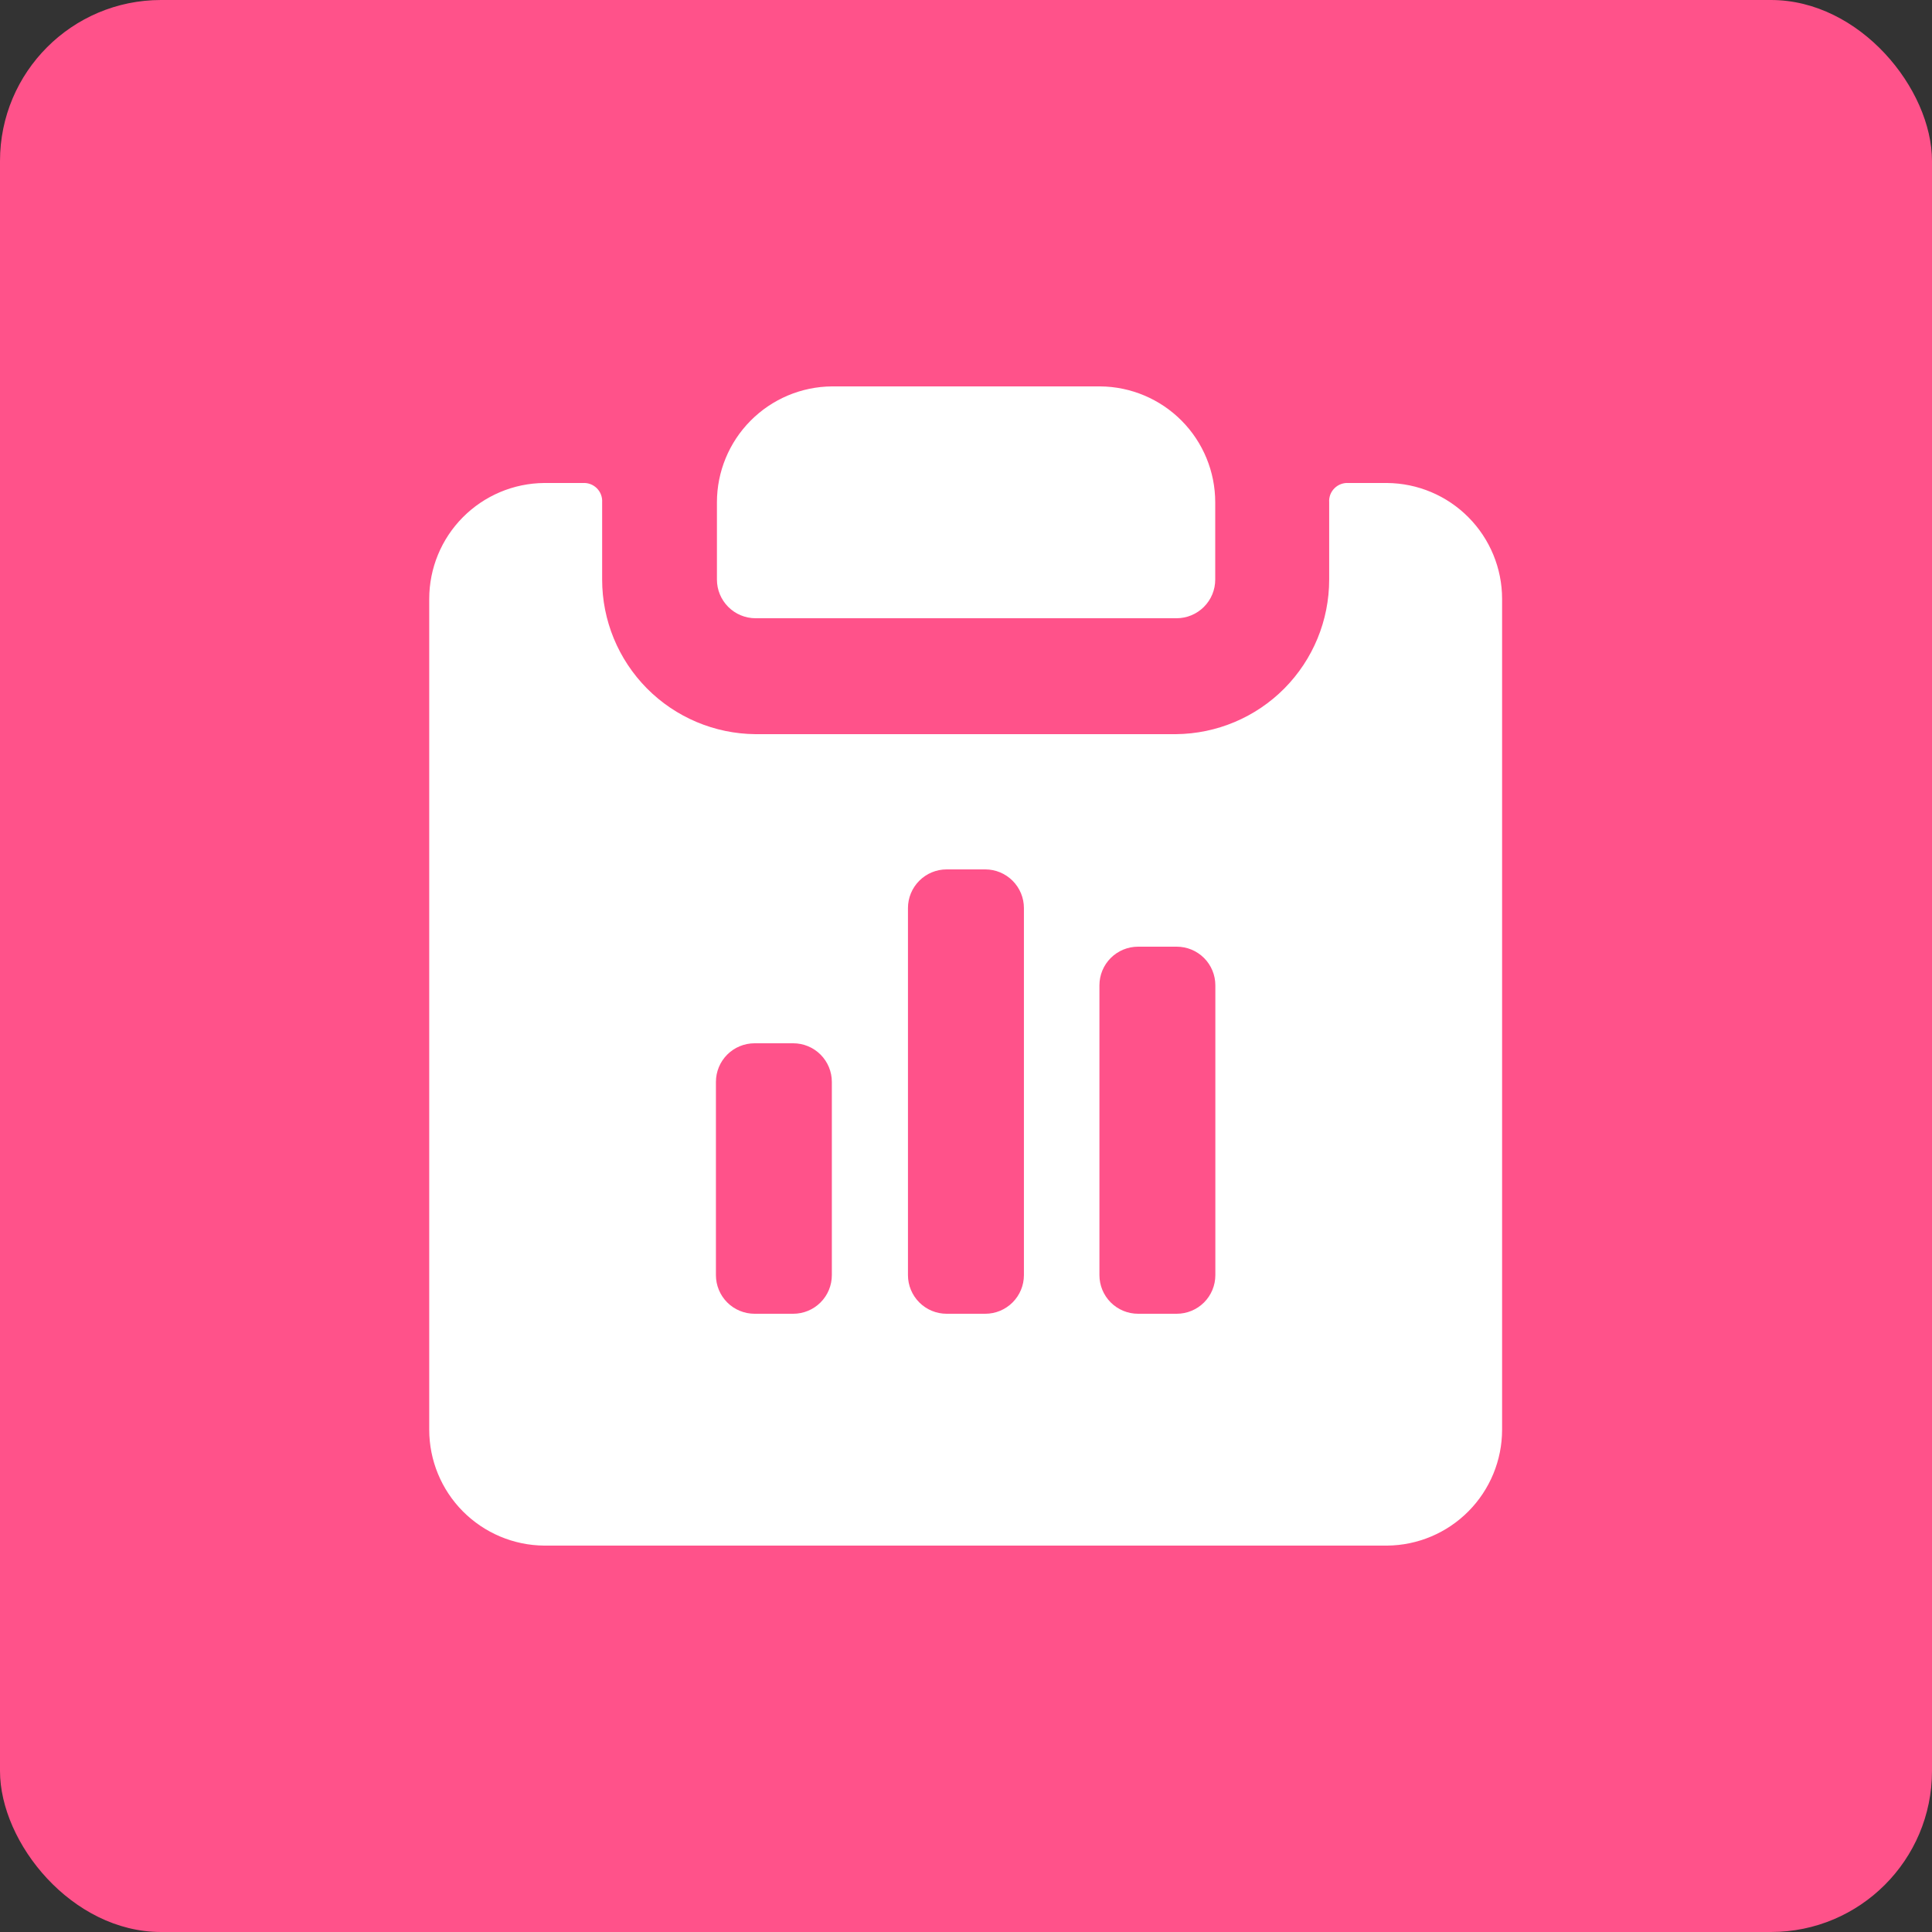 <svg width="48" height="48" viewBox="0 0 48 48" fill="none" xmlns="http://www.w3.org/2000/svg">
<rect x="0" y="0" width="48" height="48" fill="#333333" stroke="none"/>
<rect width="48" height="48" rx="4" fill="#FF528A"/>
<path fill-rule="evenodd" clip-rule="evenodd" d="M34.462 12H33.502C33.438 11.996 33.374 12.005 33.314 12.028C33.254 12.05 33.199 12.086 33.154 12.131C33.108 12.177 33.073 12.231 33.05 12.291C33.028 12.352 33.018 12.416 33.023 12.48V14.4C33.023 15.413 32.623 16.384 31.91 17.104C31.197 17.823 30.229 18.231 29.216 18.24H18.767C17.754 18.231 16.786 17.823 16.073 17.104C15.36 16.384 14.96 15.413 14.96 14.4V12.48C14.964 12.416 14.955 12.352 14.932 12.291C14.91 12.231 14.874 12.177 14.829 12.131C14.783 12.086 14.729 12.05 14.669 12.028C14.608 12.005 14.544 11.996 14.48 12H13.52C12.76 12.006 12.034 12.313 11.499 12.852C10.964 13.391 10.664 14.12 10.664 14.88V35.52C10.664 36.28 10.964 37.009 11.499 37.548C12.034 38.087 12.76 38.394 13.52 38.4H34.462C35.222 38.394 35.949 38.087 36.483 37.548C37.018 37.009 37.319 36.28 37.319 35.52V14.88C37.319 14.12 37.018 13.391 36.483 12.852C35.949 12.313 35.222 12.006 34.462 12ZM20.667 31.68C20.667 31.935 20.566 32.179 20.386 32.359C20.206 32.539 19.962 32.64 19.707 32.64H18.747C18.493 32.64 18.248 32.539 18.068 32.359C17.888 32.179 17.787 31.935 17.787 31.68V26.88C17.787 26.625 17.888 26.381 18.068 26.201C18.248 26.021 18.493 25.92 18.747 25.92H19.707C19.962 25.92 20.206 26.021 20.386 26.201C20.566 26.381 20.667 26.625 20.667 26.88V31.68ZM25.439 31.68C25.439 31.935 25.337 32.179 25.157 32.359C24.977 32.539 24.733 32.64 24.479 32.64H23.518C23.264 32.64 23.02 32.539 22.84 32.359C22.66 32.179 22.558 31.935 22.558 31.68V22.56C22.558 22.305 22.66 22.061 22.84 21.881C23.02 21.701 23.264 21.6 23.518 21.6H24.479C24.733 21.6 24.977 21.701 25.157 21.881C25.337 22.061 25.439 22.305 25.439 22.56V31.68ZM30.195 31.68C30.195 31.935 30.094 32.179 29.914 32.359C29.734 32.539 29.49 32.64 29.235 32.64H28.275C28.021 32.64 27.776 32.539 27.596 32.359C27.416 32.179 27.315 31.935 27.315 31.68V24.48C27.315 24.225 27.416 23.981 27.596 23.801C27.776 23.621 28.021 23.52 28.275 23.52H29.235C29.49 23.52 29.734 23.621 29.914 23.801C30.094 23.981 30.195 24.225 30.195 24.48V31.68Z" fill="white"/>
<path fill-rule="evenodd" clip-rule="evenodd" d="M18.768 15.36H29.232C29.486 15.36 29.73 15.259 29.91 15.079C30.091 14.899 30.192 14.655 30.192 14.4V12.48C30.192 11.72 29.892 10.991 29.357 10.452C28.822 9.913 28.095 9.606 27.336 9.6H20.669C19.909 9.606 19.183 9.913 18.648 10.452C18.113 10.991 17.812 11.72 17.812 12.48V14.4C17.812 14.654 17.913 14.897 18.092 15.077C18.271 15.257 18.514 15.359 18.768 15.36Z" fill="white"/>
</svg>

